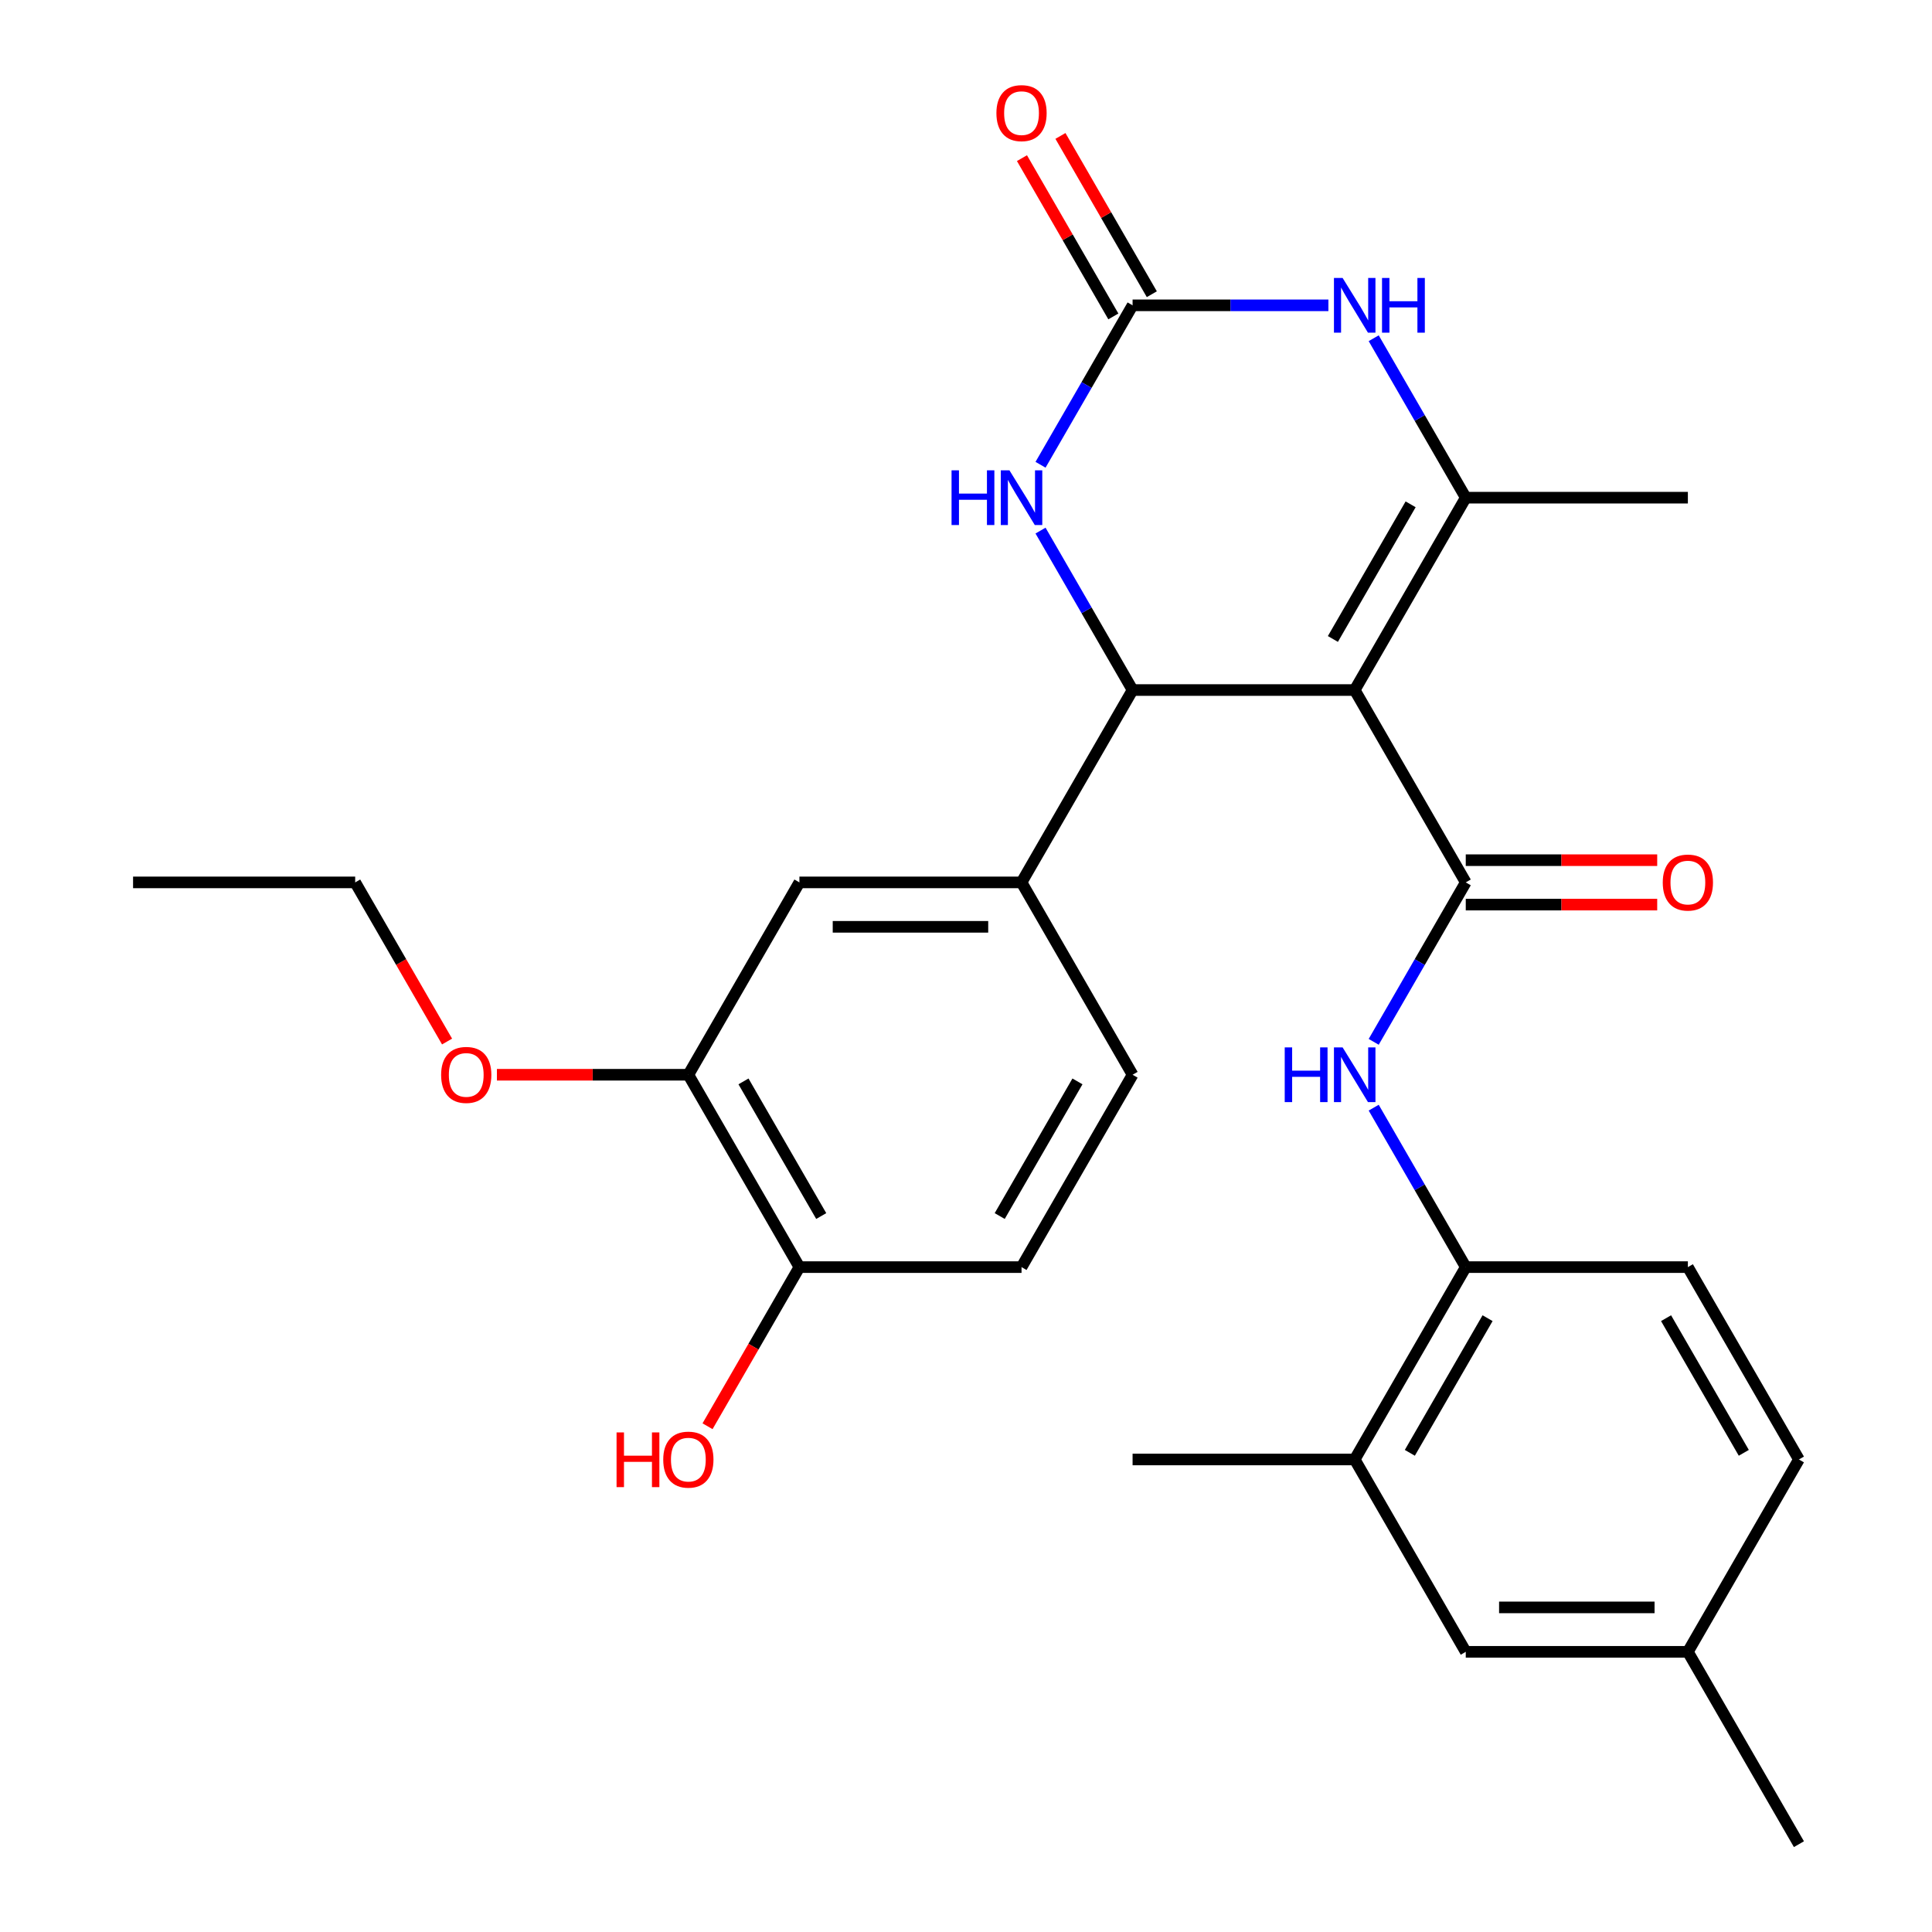 <?xml version='1.0' encoding='iso-8859-1'?>
<svg version='1.1' baseProfile='full'
              xmlns='http://www.w3.org/2000/svg'
                      xmlns:rdkit='http://www.rdkit.org/xml'
                      xmlns:xlink='http://www.w3.org/1999/xlink'
                  xml:space='preserve'
width='1000px' height='1000px' viewBox='0 0 1000 1000'>
<!-- END OF HEADER -->
<rect style='opacity:1.0;fill:#FFFFFF;stroke:none' width='1000' height='1000' x='0' y='0'> </rect>
<path class='bond-0' d='M 701.191,357.162 L 758.675,456.726' style='fill:none;fill-rule:evenodd;stroke:#000000;stroke-width:6px;stroke-linecap:butt;stroke-linejoin:miter;stroke-opacity:1' />
<path class='bond-1' d='M 701.191,357.162 L 586.225,357.162' style='fill:none;fill-rule:evenodd;stroke:#000000;stroke-width:6px;stroke-linecap:butt;stroke-linejoin:miter;stroke-opacity:1' />
<path class='bond-2' d='M 701.191,357.162 L 758.675,257.598' style='fill:none;fill-rule:evenodd;stroke:#000000;stroke-width:6px;stroke-linecap:butt;stroke-linejoin:miter;stroke-opacity:1' />
<path class='bond-2' d='M 689.901,330.731 L 730.139,261.036' style='fill:none;fill-rule:evenodd;stroke:#000000;stroke-width:6px;stroke-linecap:butt;stroke-linejoin:miter;stroke-opacity:1' />
<path class='bond-6' d='M 758.675,456.726 L 734.85,497.991' style='fill:none;fill-rule:evenodd;stroke:#000000;stroke-width:6px;stroke-linecap:butt;stroke-linejoin:miter;stroke-opacity:1' />
<path class='bond-6' d='M 734.85,497.991 L 711.026,539.256' style='fill:none;fill-rule:evenodd;stroke:#0000FF;stroke-width:6px;stroke-linecap:butt;stroke-linejoin:miter;stroke-opacity:1' />
<path class='bond-12' d='M 758.675,468.222 L 808.221,468.222' style='fill:none;fill-rule:evenodd;stroke:#000000;stroke-width:6px;stroke-linecap:butt;stroke-linejoin:miter;stroke-opacity:1' />
<path class='bond-12' d='M 808.221,468.222 L 857.767,468.222' style='fill:none;fill-rule:evenodd;stroke:#FF0000;stroke-width:6px;stroke-linecap:butt;stroke-linejoin:miter;stroke-opacity:1' />
<path class='bond-12' d='M 758.675,445.229 L 808.221,445.229' style='fill:none;fill-rule:evenodd;stroke:#000000;stroke-width:6px;stroke-linecap:butt;stroke-linejoin:miter;stroke-opacity:1' />
<path class='bond-12' d='M 808.221,445.229 L 857.767,445.229' style='fill:none;fill-rule:evenodd;stroke:#FF0000;stroke-width:6px;stroke-linecap:butt;stroke-linejoin:miter;stroke-opacity:1' />
<path class='bond-5' d='M 586.225,357.162 L 562.401,315.897' style='fill:none;fill-rule:evenodd;stroke:#000000;stroke-width:6px;stroke-linecap:butt;stroke-linejoin:miter;stroke-opacity:1' />
<path class='bond-5' d='M 562.401,315.897 L 538.576,274.632' style='fill:none;fill-rule:evenodd;stroke:#0000FF;stroke-width:6px;stroke-linecap:butt;stroke-linejoin:miter;stroke-opacity:1' />
<path class='bond-7' d='M 586.225,357.162 L 528.742,456.726' style='fill:none;fill-rule:evenodd;stroke:#000000;stroke-width:6px;stroke-linecap:butt;stroke-linejoin:miter;stroke-opacity:1' />
<path class='bond-4' d='M 758.675,257.598 L 734.85,216.333' style='fill:none;fill-rule:evenodd;stroke:#000000;stroke-width:6px;stroke-linecap:butt;stroke-linejoin:miter;stroke-opacity:1' />
<path class='bond-4' d='M 734.85,216.333 L 711.026,175.068' style='fill:none;fill-rule:evenodd;stroke:#0000FF;stroke-width:6px;stroke-linecap:butt;stroke-linejoin:miter;stroke-opacity:1' />
<path class='bond-20' d='M 758.675,257.598 L 873.641,257.598' style='fill:none;fill-rule:evenodd;stroke:#000000;stroke-width:6px;stroke-linecap:butt;stroke-linejoin:miter;stroke-opacity:1' />
<path class='bond-3' d='M 586.225,158.034 L 636.901,158.034' style='fill:none;fill-rule:evenodd;stroke:#000000;stroke-width:6px;stroke-linecap:butt;stroke-linejoin:miter;stroke-opacity:1' />
<path class='bond-3' d='M 636.901,158.034 L 687.577,158.034' style='fill:none;fill-rule:evenodd;stroke:#0000FF;stroke-width:6px;stroke-linecap:butt;stroke-linejoin:miter;stroke-opacity:1' />
<path class='bond-13' d='M 596.181,152.286 L 572.53,111.321' style='fill:none;fill-rule:evenodd;stroke:#000000;stroke-width:6px;stroke-linecap:butt;stroke-linejoin:miter;stroke-opacity:1' />
<path class='bond-13' d='M 572.53,111.321 L 548.879,70.356' style='fill:none;fill-rule:evenodd;stroke:#FF0000;stroke-width:6px;stroke-linecap:butt;stroke-linejoin:miter;stroke-opacity:1' />
<path class='bond-13' d='M 576.269,163.782 L 552.617,122.817' style='fill:none;fill-rule:evenodd;stroke:#000000;stroke-width:6px;stroke-linecap:butt;stroke-linejoin:miter;stroke-opacity:1' />
<path class='bond-13' d='M 552.617,122.817 L 528.966,81.853' style='fill:none;fill-rule:evenodd;stroke:#FF0000;stroke-width:6px;stroke-linecap:butt;stroke-linejoin:miter;stroke-opacity:1' />
<path class='bond-28' d='M 586.225,158.034 L 562.401,199.299' style='fill:none;fill-rule:evenodd;stroke:#000000;stroke-width:6px;stroke-linecap:butt;stroke-linejoin:miter;stroke-opacity:1' />
<path class='bond-28' d='M 562.401,199.299 L 538.576,240.564' style='fill:none;fill-rule:evenodd;stroke:#0000FF;stroke-width:6px;stroke-linecap:butt;stroke-linejoin:miter;stroke-opacity:1' />
<path class='bond-8' d='M 711.026,573.324 L 734.85,614.589' style='fill:none;fill-rule:evenodd;stroke:#0000FF;stroke-width:6px;stroke-linecap:butt;stroke-linejoin:miter;stroke-opacity:1' />
<path class='bond-8' d='M 734.85,614.589 L 758.675,655.854' style='fill:none;fill-rule:evenodd;stroke:#000000;stroke-width:6px;stroke-linecap:butt;stroke-linejoin:miter;stroke-opacity:1' />
<path class='bond-9' d='M 528.742,456.726 L 413.775,456.726' style='fill:none;fill-rule:evenodd;stroke:#000000;stroke-width:6px;stroke-linecap:butt;stroke-linejoin:miter;stroke-opacity:1' />
<path class='bond-9' d='M 511.497,479.719 L 431.02,479.719' style='fill:none;fill-rule:evenodd;stroke:#000000;stroke-width:6px;stroke-linecap:butt;stroke-linejoin:miter;stroke-opacity:1' />
<path class='bond-15' d='M 528.742,456.726 L 586.225,556.29' style='fill:none;fill-rule:evenodd;stroke:#000000;stroke-width:6px;stroke-linecap:butt;stroke-linejoin:miter;stroke-opacity:1' />
<path class='bond-11' d='M 758.675,655.854 L 701.191,755.418' style='fill:none;fill-rule:evenodd;stroke:#000000;stroke-width:6px;stroke-linecap:butt;stroke-linejoin:miter;stroke-opacity:1' />
<path class='bond-11' d='M 769.965,682.285 L 729.727,751.98' style='fill:none;fill-rule:evenodd;stroke:#000000;stroke-width:6px;stroke-linecap:butt;stroke-linejoin:miter;stroke-opacity:1' />
<path class='bond-17' d='M 758.675,655.854 L 873.641,655.854' style='fill:none;fill-rule:evenodd;stroke:#000000;stroke-width:6px;stroke-linecap:butt;stroke-linejoin:miter;stroke-opacity:1' />
<path class='bond-10' d='M 413.775,456.726 L 356.292,556.29' style='fill:none;fill-rule:evenodd;stroke:#000000;stroke-width:6px;stroke-linecap:butt;stroke-linejoin:miter;stroke-opacity:1' />
<path class='bond-22' d='M 356.292,556.29 L 306.746,556.29' style='fill:none;fill-rule:evenodd;stroke:#000000;stroke-width:6px;stroke-linecap:butt;stroke-linejoin:miter;stroke-opacity:1' />
<path class='bond-22' d='M 306.746,556.29 L 257.199,556.29' style='fill:none;fill-rule:evenodd;stroke:#FF0000;stroke-width:6px;stroke-linecap:butt;stroke-linejoin:miter;stroke-opacity:1' />
<path class='bond-29' d='M 356.292,556.29 L 413.775,655.854' style='fill:none;fill-rule:evenodd;stroke:#000000;stroke-width:6px;stroke-linecap:butt;stroke-linejoin:miter;stroke-opacity:1' />
<path class='bond-29' d='M 384.827,559.728 L 425.065,629.422' style='fill:none;fill-rule:evenodd;stroke:#000000;stroke-width:6px;stroke-linecap:butt;stroke-linejoin:miter;stroke-opacity:1' />
<path class='bond-16' d='M 701.191,755.418 L 758.675,854.982' style='fill:none;fill-rule:evenodd;stroke:#000000;stroke-width:6px;stroke-linecap:butt;stroke-linejoin:miter;stroke-opacity:1' />
<path class='bond-24' d='M 701.191,755.418 L 586.225,755.418' style='fill:none;fill-rule:evenodd;stroke:#000000;stroke-width:6px;stroke-linecap:butt;stroke-linejoin:miter;stroke-opacity:1' />
<path class='bond-14' d='M 413.775,655.854 L 528.742,655.854' style='fill:none;fill-rule:evenodd;stroke:#000000;stroke-width:6px;stroke-linecap:butt;stroke-linejoin:miter;stroke-opacity:1' />
<path class='bond-23' d='M 413.775,655.854 L 389.997,697.039' style='fill:none;fill-rule:evenodd;stroke:#000000;stroke-width:6px;stroke-linecap:butt;stroke-linejoin:miter;stroke-opacity:1' />
<path class='bond-23' d='M 389.997,697.039 L 366.219,738.223' style='fill:none;fill-rule:evenodd;stroke:#FF0000;stroke-width:6px;stroke-linecap:butt;stroke-linejoin:miter;stroke-opacity:1' />
<path class='bond-18' d='M 586.225,556.29 L 528.742,655.854' style='fill:none;fill-rule:evenodd;stroke:#000000;stroke-width:6px;stroke-linecap:butt;stroke-linejoin:miter;stroke-opacity:1' />
<path class='bond-18' d='M 557.69,559.728 L 517.451,629.422' style='fill:none;fill-rule:evenodd;stroke:#000000;stroke-width:6px;stroke-linecap:butt;stroke-linejoin:miter;stroke-opacity:1' />
<path class='bond-30' d='M 758.675,854.982 L 873.641,854.982' style='fill:none;fill-rule:evenodd;stroke:#000000;stroke-width:6px;stroke-linecap:butt;stroke-linejoin:miter;stroke-opacity:1' />
<path class='bond-30' d='M 775.92,831.988 L 856.396,831.988' style='fill:none;fill-rule:evenodd;stroke:#000000;stroke-width:6px;stroke-linecap:butt;stroke-linejoin:miter;stroke-opacity:1' />
<path class='bond-21' d='M 873.641,655.854 L 931.124,755.418' style='fill:none;fill-rule:evenodd;stroke:#000000;stroke-width:6px;stroke-linecap:butt;stroke-linejoin:miter;stroke-opacity:1' />
<path class='bond-21' d='M 862.351,682.285 L 902.589,751.98' style='fill:none;fill-rule:evenodd;stroke:#000000;stroke-width:6px;stroke-linecap:butt;stroke-linejoin:miter;stroke-opacity:1' />
<path class='bond-19' d='M 873.641,854.982 L 931.124,755.418' style='fill:none;fill-rule:evenodd;stroke:#000000;stroke-width:6px;stroke-linecap:butt;stroke-linejoin:miter;stroke-opacity:1' />
<path class='bond-26' d='M 873.641,854.982 L 931.124,954.545' style='fill:none;fill-rule:evenodd;stroke:#000000;stroke-width:6px;stroke-linecap:butt;stroke-linejoin:miter;stroke-opacity:1' />
<path class='bond-25' d='M 231.398,539.096 L 207.62,497.911' style='fill:none;fill-rule:evenodd;stroke:#FF0000;stroke-width:6px;stroke-linecap:butt;stroke-linejoin:miter;stroke-opacity:1' />
<path class='bond-25' d='M 207.62,497.911 L 183.842,456.726' style='fill:none;fill-rule:evenodd;stroke:#000000;stroke-width:6px;stroke-linecap:butt;stroke-linejoin:miter;stroke-opacity:1' />
<path class='bond-27' d='M 183.842,456.726 L 68.876,456.726' style='fill:none;fill-rule:evenodd;stroke:#000000;stroke-width:6px;stroke-linecap:butt;stroke-linejoin:miter;stroke-opacity:1' />
<path  class='atom-5' d='M 694.931 143.874
L 704.211 158.874
Q 705.131 160.354, 706.611 163.034
Q 708.091 165.714, 708.171 165.874
L 708.171 143.874
L 711.931 143.874
L 711.931 172.194
L 708.051 172.194
L 698.091 155.794
Q 696.931 153.874, 695.691 151.674
Q 694.491 149.474, 694.131 148.794
L 694.131 172.194
L 690.451 172.194
L 690.451 143.874
L 694.931 143.874
' fill='#0000FF'/>
<path  class='atom-5' d='M 715.331 143.874
L 719.171 143.874
L 719.171 155.914
L 733.651 155.914
L 733.651 143.874
L 737.491 143.874
L 737.491 172.194
L 733.651 172.194
L 733.651 159.114
L 719.171 159.114
L 719.171 172.194
L 715.331 172.194
L 715.331 143.874
' fill='#0000FF'/>
<path  class='atom-6' d='M 492.522 243.438
L 496.362 243.438
L 496.362 255.478
L 510.842 255.478
L 510.842 243.438
L 514.682 243.438
L 514.682 271.758
L 510.842 271.758
L 510.842 258.678
L 496.362 258.678
L 496.362 271.758
L 492.522 271.758
L 492.522 243.438
' fill='#0000FF'/>
<path  class='atom-6' d='M 522.482 243.438
L 531.762 258.438
Q 532.682 259.918, 534.162 262.598
Q 535.642 265.278, 535.722 265.438
L 535.722 243.438
L 539.482 243.438
L 539.482 271.758
L 535.602 271.758
L 525.642 255.358
Q 524.482 253.438, 523.242 251.238
Q 522.042 249.038, 521.682 248.358
L 521.682 271.758
L 518.002 271.758
L 518.002 243.438
L 522.482 243.438
' fill='#0000FF'/>
<path  class='atom-7' d='M 664.971 542.13
L 668.811 542.13
L 668.811 554.17
L 683.291 554.17
L 683.291 542.13
L 687.131 542.13
L 687.131 570.45
L 683.291 570.45
L 683.291 557.37
L 668.811 557.37
L 668.811 570.45
L 664.971 570.45
L 664.971 542.13
' fill='#0000FF'/>
<path  class='atom-7' d='M 694.931 542.13
L 704.211 557.13
Q 705.131 558.61, 706.611 561.29
Q 708.091 563.97, 708.171 564.13
L 708.171 542.13
L 711.931 542.13
L 711.931 570.45
L 708.051 570.45
L 698.091 554.05
Q 696.931 552.13, 695.691 549.93
Q 694.491 547.73, 694.131 547.05
L 694.131 570.45
L 690.451 570.45
L 690.451 542.13
L 694.931 542.13
' fill='#0000FF'/>
<path  class='atom-13' d='M 860.641 456.806
Q 860.641 450.006, 864.001 446.206
Q 867.361 442.406, 873.641 442.406
Q 879.921 442.406, 883.281 446.206
Q 886.641 450.006, 886.641 456.806
Q 886.641 463.686, 883.241 467.606
Q 879.841 471.486, 873.641 471.486
Q 867.401 471.486, 864.001 467.606
Q 860.641 463.726, 860.641 456.806
M 873.641 468.286
Q 877.961 468.286, 880.281 465.406
Q 882.641 462.486, 882.641 456.806
Q 882.641 451.246, 880.281 448.446
Q 877.961 445.606, 873.641 445.606
Q 869.321 445.606, 866.961 448.406
Q 864.641 451.206, 864.641 456.806
Q 864.641 462.526, 866.961 465.406
Q 869.321 468.286, 873.641 468.286
' fill='#FF0000'/>
<path  class='atom-14' d='M 515.742 58.55
Q 515.742 51.75, 519.102 47.95
Q 522.462 44.15, 528.742 44.15
Q 535.022 44.15, 538.382 47.95
Q 541.742 51.75, 541.742 58.55
Q 541.742 65.43, 538.342 69.35
Q 534.942 73.23, 528.742 73.23
Q 522.502 73.23, 519.102 69.35
Q 515.742 65.47, 515.742 58.55
M 528.742 70.03
Q 533.062 70.03, 535.382 67.15
Q 537.742 64.23, 537.742 58.55
Q 537.742 52.99, 535.382 50.19
Q 533.062 47.35, 528.742 47.35
Q 524.422 47.35, 522.062 50.15
Q 519.742 52.95, 519.742 58.55
Q 519.742 64.27, 522.062 67.15
Q 524.422 70.03, 528.742 70.03
' fill='#FF0000'/>
<path  class='atom-23' d='M 228.325 556.37
Q 228.325 549.57, 231.685 545.77
Q 235.045 541.97, 241.325 541.97
Q 247.605 541.97, 250.965 545.77
Q 254.325 549.57, 254.325 556.37
Q 254.325 563.25, 250.925 567.17
Q 247.525 571.05, 241.325 571.05
Q 235.085 571.05, 231.685 567.17
Q 228.325 563.29, 228.325 556.37
M 241.325 567.85
Q 245.645 567.85, 247.965 564.97
Q 250.325 562.05, 250.325 556.37
Q 250.325 550.81, 247.965 548.01
Q 245.645 545.17, 241.325 545.17
Q 237.005 545.17, 234.645 547.97
Q 232.325 550.77, 232.325 556.37
Q 232.325 562.09, 234.645 564.97
Q 237.005 567.85, 241.325 567.85
' fill='#FF0000'/>
<path  class='atom-24' d='M 319.132 741.418
L 322.972 741.418
L 322.972 753.458
L 337.452 753.458
L 337.452 741.418
L 341.292 741.418
L 341.292 769.738
L 337.452 769.738
L 337.452 756.658
L 322.972 756.658
L 322.972 769.738
L 319.132 769.738
L 319.132 741.418
' fill='#FF0000'/>
<path  class='atom-24' d='M 343.292 755.498
Q 343.292 748.698, 346.652 744.898
Q 350.012 741.098, 356.292 741.098
Q 362.572 741.098, 365.932 744.898
Q 369.292 748.698, 369.292 755.498
Q 369.292 762.378, 365.892 766.298
Q 362.492 770.178, 356.292 770.178
Q 350.052 770.178, 346.652 766.298
Q 343.292 762.418, 343.292 755.498
M 356.292 766.978
Q 360.612 766.978, 362.932 764.098
Q 365.292 761.178, 365.292 755.498
Q 365.292 749.938, 362.932 747.138
Q 360.612 744.298, 356.292 744.298
Q 351.972 744.298, 349.612 747.098
Q 347.292 749.898, 347.292 755.498
Q 347.292 761.218, 349.612 764.098
Q 351.972 766.978, 356.292 766.978
' fill='#FF0000'/>
</svg>
